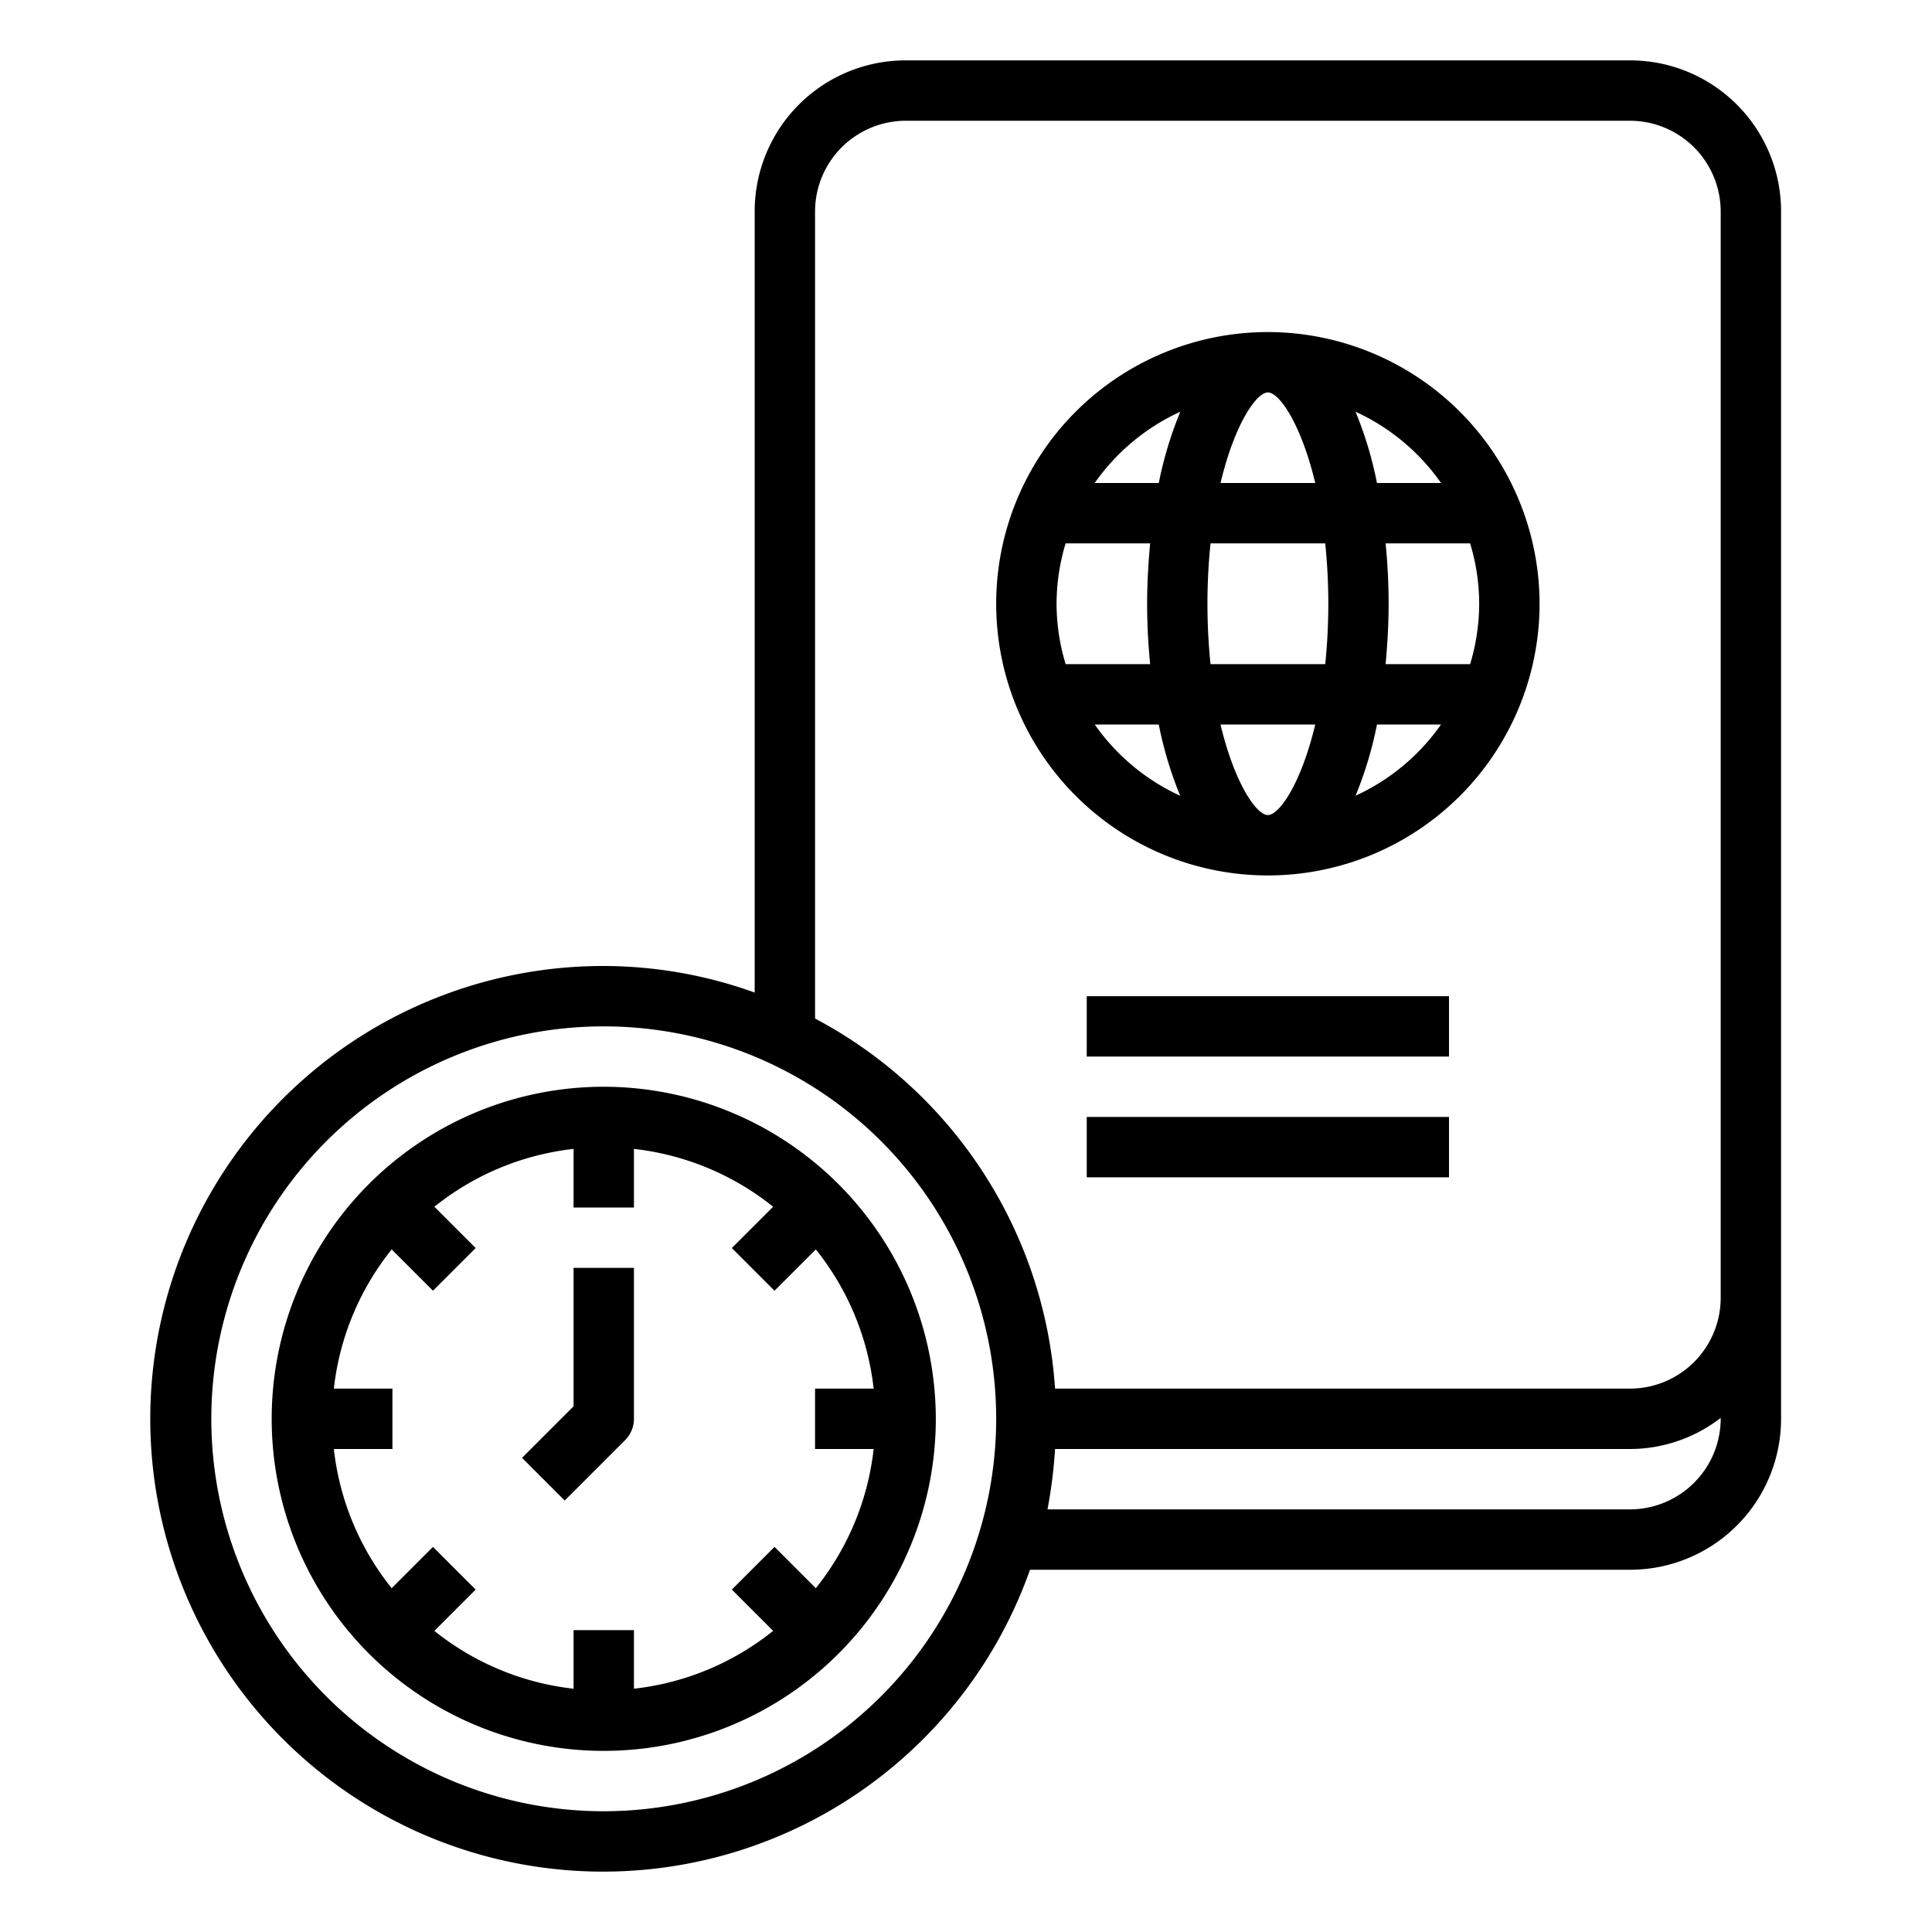 <svg height="512" viewBox="0 0 64 64" width="512" xmlns="http://www.w3.org/2000/svg"><g id="Passport-Travel-Time-Relax-Time_Management" data-name="Passport-Travel-Time-Relax-Time Management"><path d="m54 2h-24a5 5 0 0 0 -5 5v25.88a14.807 14.807 0 0 0 -5-.88 15 15 0 1 0 14.12 20h19.88a5 5 0 0 0 5-5v-40a5 5 0 0 0 -5-5zm-34 58a13 13 0 1 1 13-13 13.012 13.012 0 0 1 -13 13zm37-13a3.009 3.009 0 0 1 -3 3h-19.3a16.31 16.31 0 0 0 .25-2h19.05a4.924 4.924 0 0 0 3-1.03zm0-4a3.009 3.009 0 0 1 -3 3h-19.05a15.007 15.007 0 0 0 -7.95-12.26v-26.74a3.009 3.009 0 0 1 3-3h24a3.009 3.009 0 0 1 3 3z"/><path d="m42 11a9 9 0 1 0 9 9 9.01 9.01 0 0 0 -9-9zm5.736 5h-2.122a12.56 12.56 0 0 0 -.71-2.361 7.033 7.033 0 0 1 2.832 2.361zm1.264 4a6.956 6.956 0 0 1 -.3 2h-2.8c.061-.658.1-1.329.1-2s-.035-1.342-.1-2h2.8a6.956 6.956 0 0 1 .3 2zm-7 7c-.376 0-1.1-1.037-1.569-3h3.138c-.469 1.963-1.193 3-1.569 3zm-1.9-5a19.659 19.659 0 0 1 0-4h3.8a19.659 19.659 0 0 1 0 4zm-5.1-2a6.956 6.956 0 0 1 .3-2h2.8c-.061.658-.1 1.329-.1 2s.035 1.342.1 2h-2.8a6.956 6.956 0 0 1 -.3-2zm7-7c.376 0 1.1 1.037 1.569 3h-3.138c.469-1.963 1.193-3 1.569-3zm-2.9.639a12.56 12.56 0 0 0 -.714 2.361h-2.122a7.033 7.033 0 0 1 2.836-2.361zm-2.836 10.361h2.122a12.56 12.56 0 0 0 .71 2.361 7.033 7.033 0 0 1 -2.832-2.361zm8.64 2.361a12.56 12.56 0 0 0 .71-2.361h2.122a7.033 7.033 0 0 1 -2.836 2.361z"/><path d="m36 33h12v2h-12z"/><path d="m36 37h12v2h-12z"/><path d="m20 36a11 11 0 1 0 11 11 11.013 11.013 0 0 0 -11-11zm8.941 12a8.956 8.956 0 0 1 -1.916 4.611l-1.368-1.368-1.414 1.414 1.368 1.368a8.956 8.956 0 0 1 -4.611 1.916v-1.941h-2v1.941a8.956 8.956 0 0 1 -4.611-1.916l1.368-1.368-1.414-1.414-1.368 1.368a8.956 8.956 0 0 1 -1.916-4.611h1.941v-2h-1.941a8.956 8.956 0 0 1 1.916-4.611l1.368 1.368 1.414-1.414-1.368-1.368a8.956 8.956 0 0 1 4.611-1.916v1.941h2v-1.941a8.956 8.956 0 0 1 4.611 1.916l-1.368 1.368 1.414 1.414 1.368-1.368a8.956 8.956 0 0 1 1.916 4.611h-1.941v2z"/><path d="m19 46.586-1.707 1.707 1.414 1.414 2-2a1 1 0 0 0 .293-.707v-5h-2z"/></g></svg>